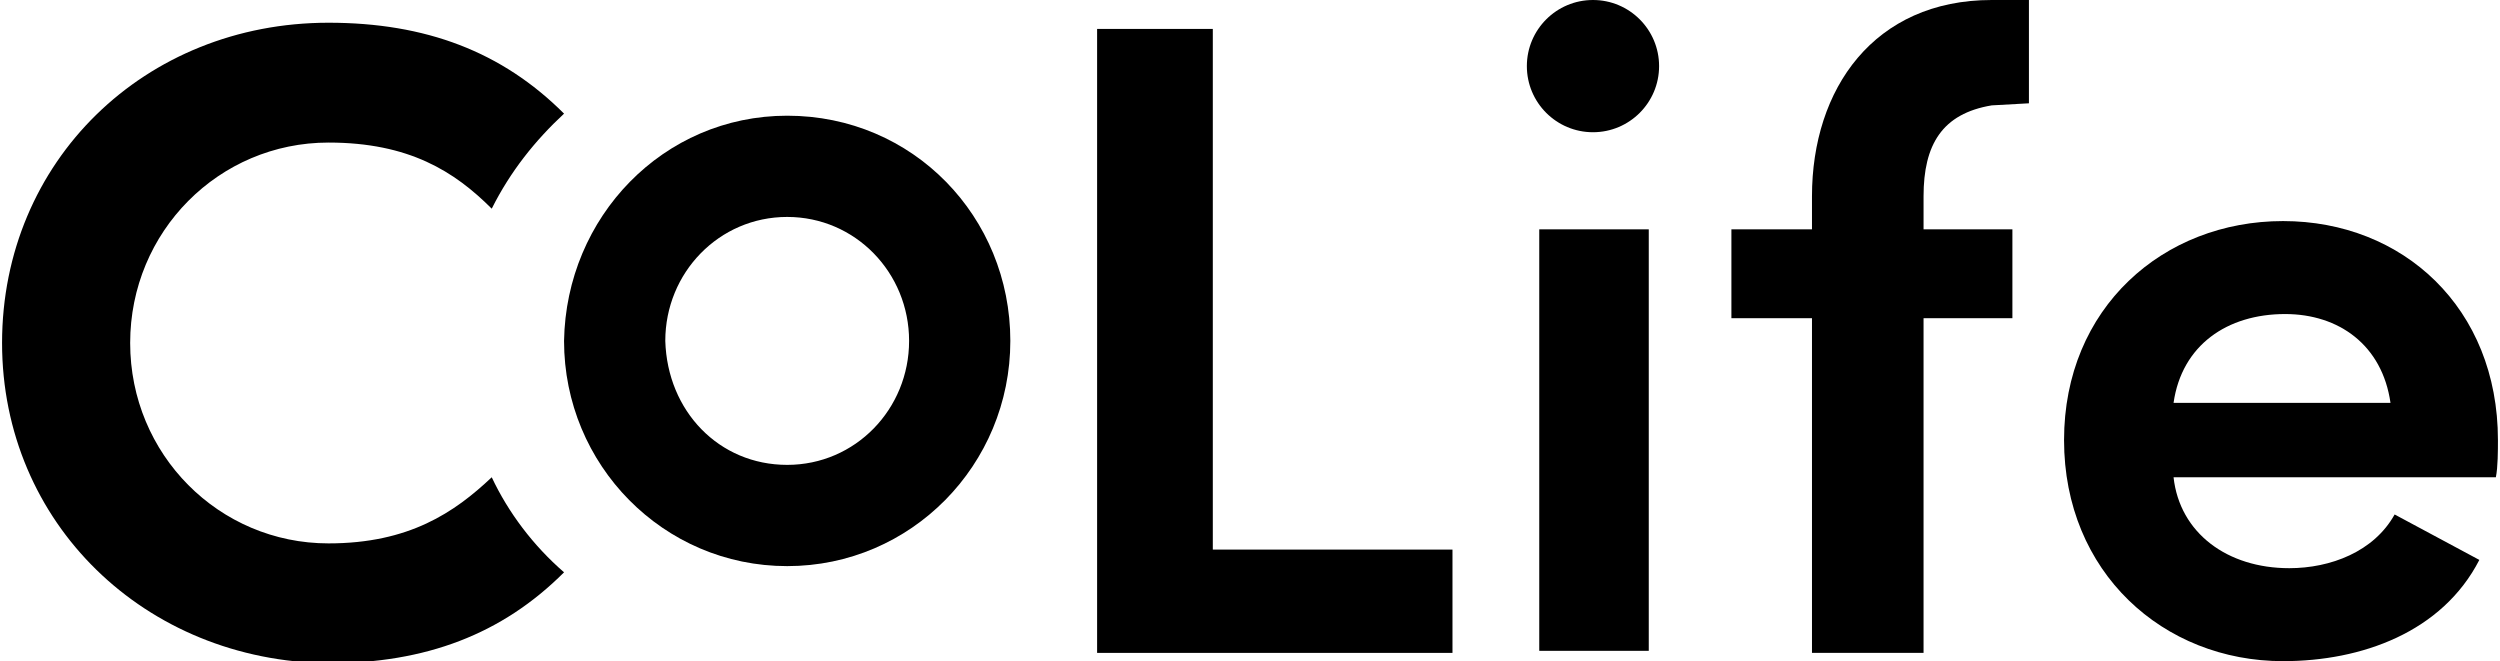 <?xml version="1.0" encoding="utf-8"?>
<!-- Generator: Adobe Illustrator 23.0.3, SVG Export Plug-In . SVG Version: 6.00 Build 0)  -->
<svg version="1.1" id="レイヤー_1" xmlns="http://www.w3.org/2000/svg" xmlns:xlink="http://www.w3.org/1999/xlink" x="0px"
	 y="0px" width="121px" height="32px" viewBox="0 0 121 32" style="enable-background:new 0 0 121 32;" xml:space="preserve">
<g>
	<path d="M38.1,5.6c6.1,0,10.8,4.9,10.8,10.9s-4.8,10.9-10.8,10.9s-10.8-4.9-10.8-10.9C27.4,10.5,32.1,5.6,38.1,5.6z M38.1,22.5
		c3.3,0,5.9-2.7,5.9-6s-2.6-6-5.9-6c-3.3,0-5.9,2.7-5.9,6C32.3,19.9,34.8,22.5,38.1,22.5z"/>
	<path d="M0.1,16.6C0.1,7.8,7,1.1,15.9,1.1c4.7,0,8.4,1.4,11.4,4.4c-1.4,1.3-2.6,2.8-3.5,4.6c-1.8-1.8-4-3.2-7.9-3.2
		c-5.3,0-9.6,4.3-9.6,9.7s4.3,9.7,9.6,9.7c3.9,0,6.1-1.5,7.9-3.2c0.8,1.7,2,3.3,3.5,4.6c-3,3-6.7,4.4-11.4,4.4
		C7,32,0.1,25.3,0.1,16.6z"/>
	<circle cx="77.1" cy="3.2" r="3.2"/>
	<g>
		<polygon points="58.7,1.4 53.1,1.4 53.1,31.6 70.3,31.6 70.3,26.6 58.7,26.6 		"/>
		<rect x="74.5" y="11.1" width="5.3" height="20.4"/>
		<path d="M96.4,0c-5.7,0-8.7,4.3-8.7,9.5v1.6h-3.9v4.3h3.9v16.2h5.4V15.4h4.3v-4.3h-4.3V9.5c0-2.5,0.9-4,3.3-4.4L98.2,5V0H96.4z"/>
		<path d="M120.9,21.3c0-6.4-4.6-10.6-10.4-10.6s-10.6,4.2-10.6,10.6S104.7,32,110.5,32c3.8,0,7.7-1.4,9.5-4.9
			c-1.3-0.7-2.8-1.5-4.1-2.2c-1,1.8-3.1,2.6-5.1,2.6c-3,0-5.3-1.7-5.6-4.4h15.6C120.9,22.6,120.9,21.8,120.9,21.3z M105.2,19.5
			c0.4-2.8,2.6-4.3,5.4-4.3c2.6,0,4.7,1.5,5.1,4.3H105.2z"/>
	</g>
</g>
</svg>
